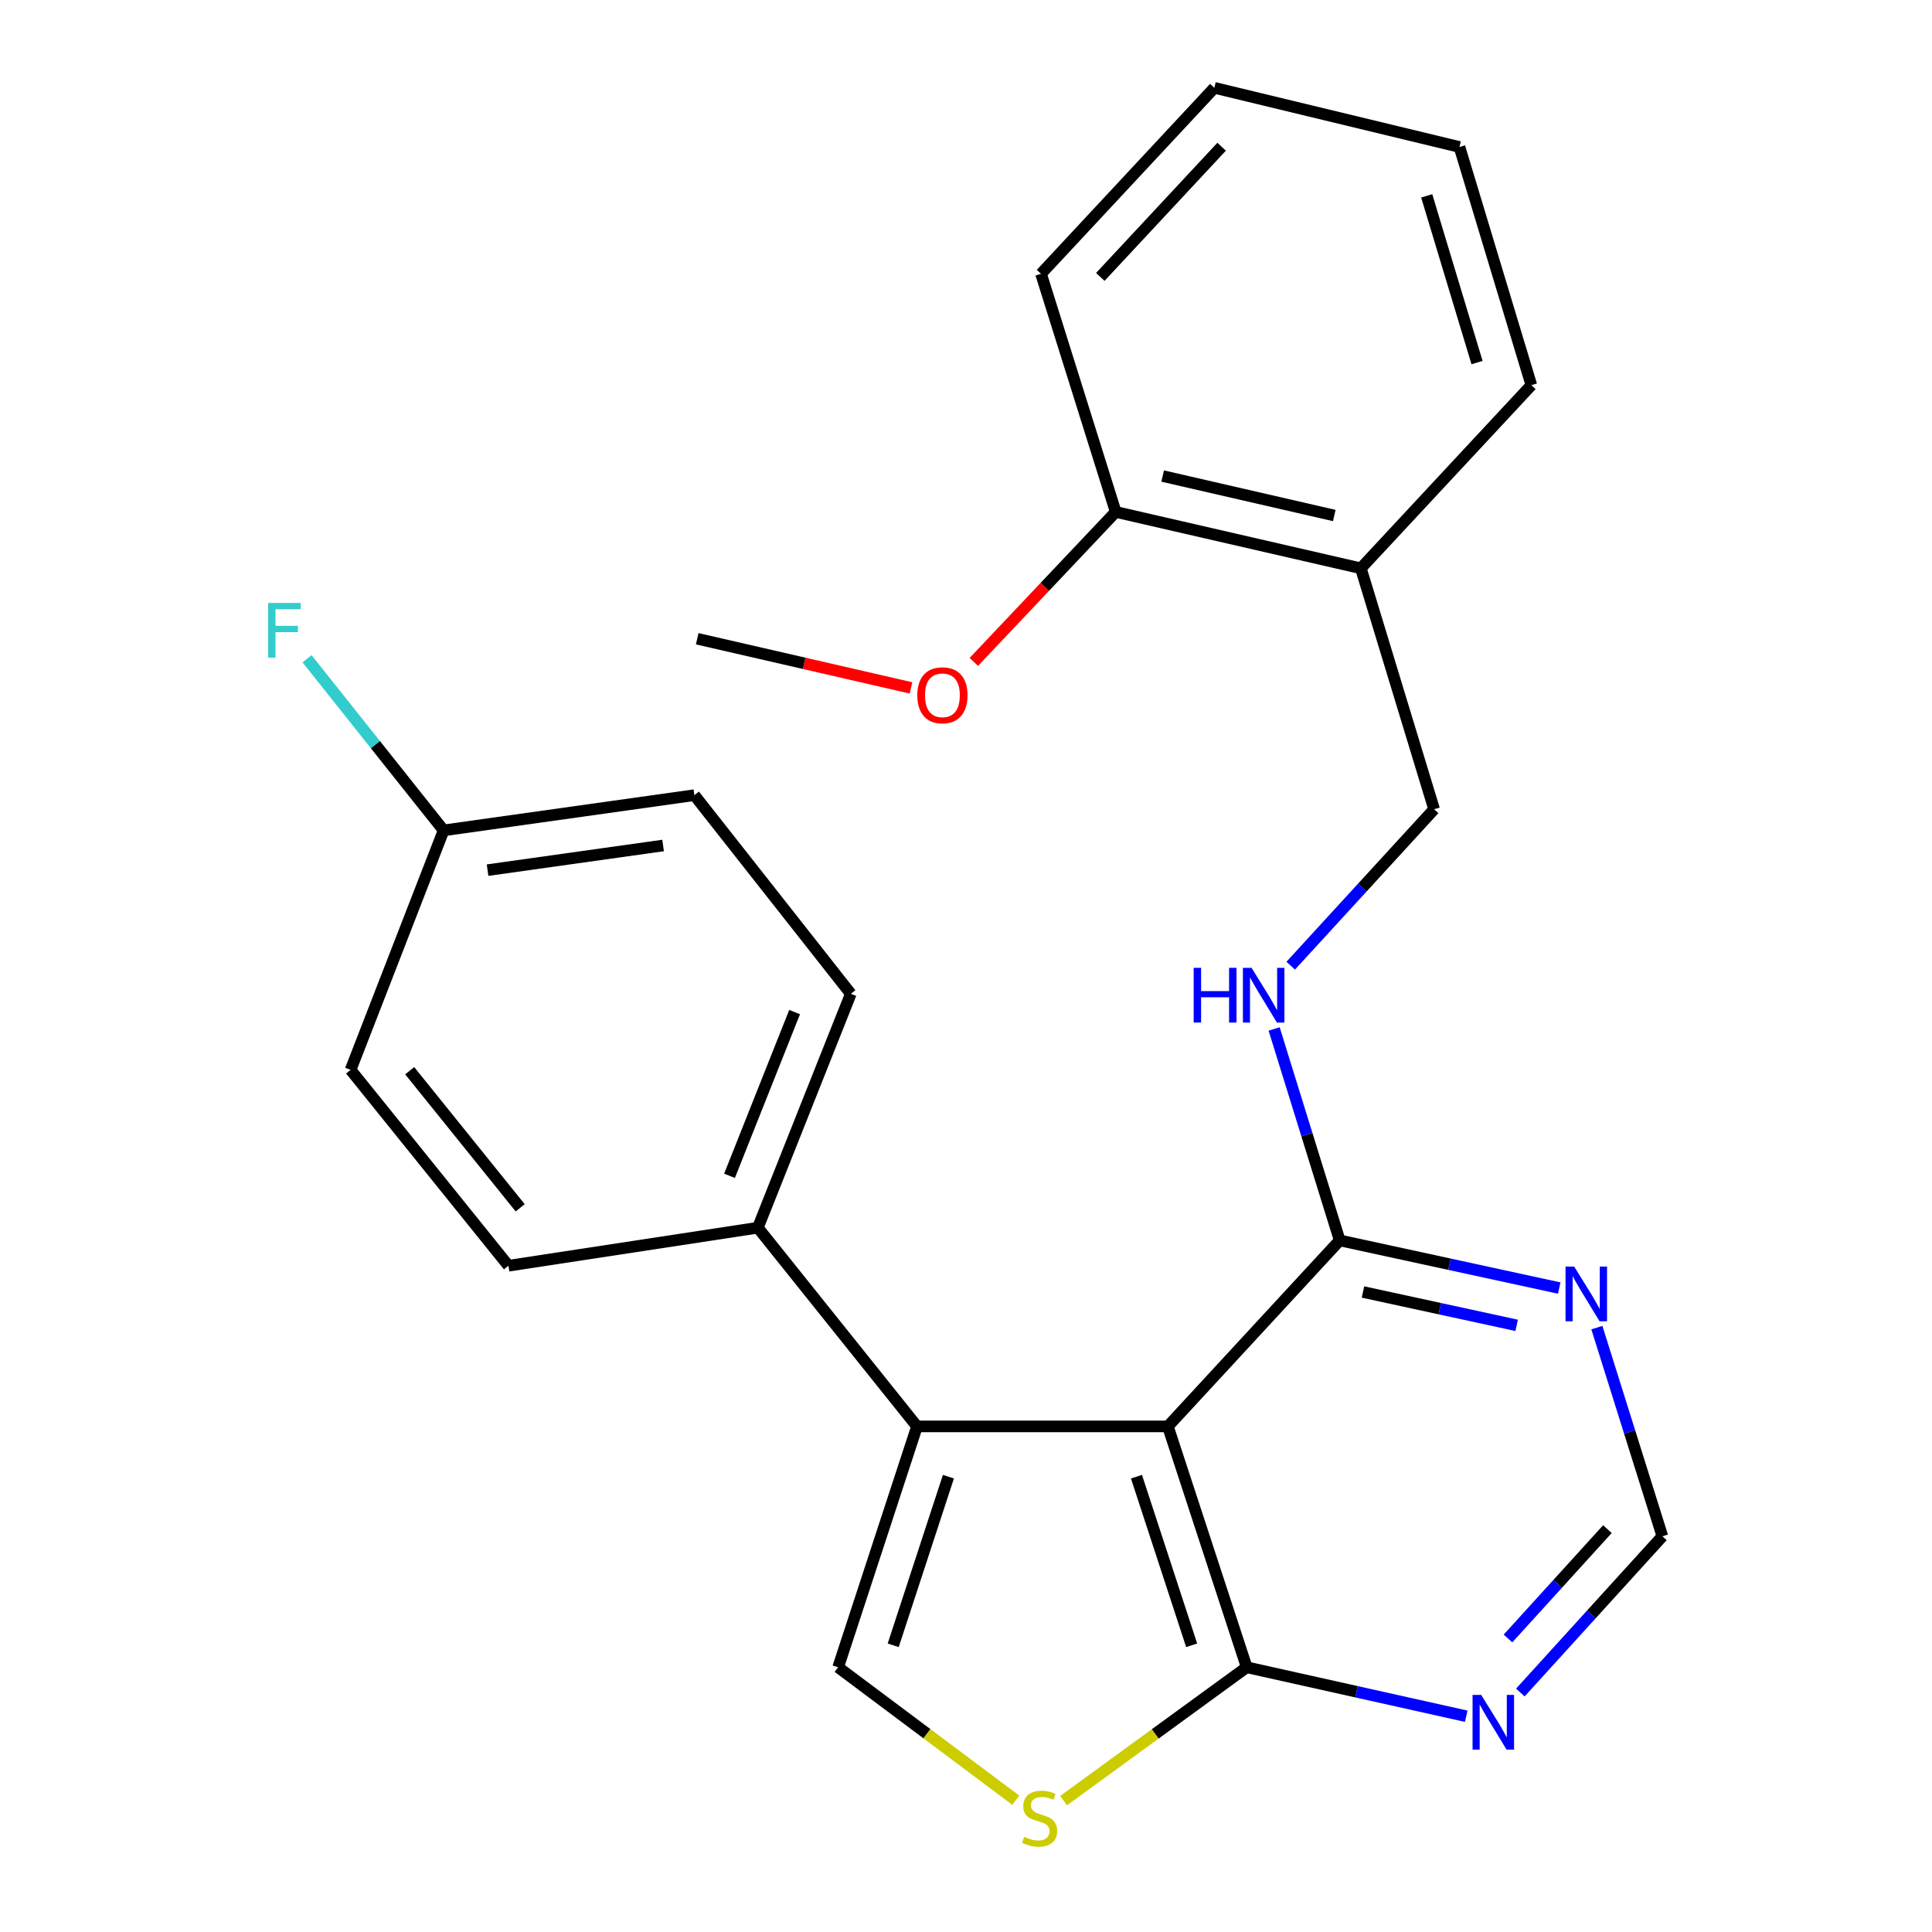<?xml version='1.0' encoding='iso-8859-1'?>
<svg version='1.1' baseProfile='full'
              xmlns='http://www.w3.org/2000/svg'
                      xmlns:rdkit='http://www.rdkit.org/xml'
                      xmlns:xlink='http://www.w3.org/1999/xlink'
                  xml:space='preserve'
width='1000px' height='1000px' viewBox='0 0 1000 1000'>
<!-- END OF HEADER -->
<rect style='opacity:1.0;fill:#FFFFFF;stroke:none' width='1000' height='1000' x='0' y='0'> </rect>
<path class='bond-0' d='M 604.486,738.301 L 474.642,738.301' style='fill:none;fill-rule:evenodd;stroke:#000000;stroke-width:6px;stroke-linecap:butt;stroke-linejoin:miter;stroke-opacity:1' />
<path class='bond-2' d='M 604.486,738.301 L 645.3,862.979' style='fill:none;fill-rule:evenodd;stroke:#000000;stroke-width:6px;stroke-linecap:butt;stroke-linejoin:miter;stroke-opacity:1' />
<path class='bond-2' d='M 588.231,764.328 L 616.8,851.602' style='fill:none;fill-rule:evenodd;stroke:#000000;stroke-width:6px;stroke-linecap:butt;stroke-linejoin:miter;stroke-opacity:1' />
<path class='bond-4' d='M 604.486,738.301 L 693.426,642.024' style='fill:none;fill-rule:evenodd;stroke:#000000;stroke-width:6px;stroke-linecap:butt;stroke-linejoin:miter;stroke-opacity:1' />
<path class='bond-1' d='M 474.642,738.301 L 433.816,862.979' style='fill:none;fill-rule:evenodd;stroke:#000000;stroke-width:6px;stroke-linecap:butt;stroke-linejoin:miter;stroke-opacity:1' />
<path class='bond-1' d='M 490.895,764.331 L 462.317,851.605' style='fill:none;fill-rule:evenodd;stroke:#000000;stroke-width:6px;stroke-linecap:butt;stroke-linejoin:miter;stroke-opacity:1' />
<path class='bond-8' d='M 474.642,738.301 L 392.257,635.457' style='fill:none;fill-rule:evenodd;stroke:#000000;stroke-width:6px;stroke-linecap:butt;stroke-linejoin:miter;stroke-opacity:1' />
<path class='bond-25' d='M 433.816,862.979 L 479.796,897.384' style='fill:none;fill-rule:evenodd;stroke:#000000;stroke-width:6px;stroke-linecap:butt;stroke-linejoin:miter;stroke-opacity:1' />
<path class='bond-25' d='M 479.796,897.384 L 525.776,931.79' style='fill:none;fill-rule:evenodd;stroke:#CCCC00;stroke-width:6px;stroke-linecap:butt;stroke-linejoin:miter;stroke-opacity:1' />
<path class='bond-3' d='M 645.3,862.979 L 597.903,897.488' style='fill:none;fill-rule:evenodd;stroke:#000000;stroke-width:6px;stroke-linecap:butt;stroke-linejoin:miter;stroke-opacity:1' />
<path class='bond-3' d='M 597.903,897.488 L 550.507,931.997' style='fill:none;fill-rule:evenodd;stroke:#CCCC00;stroke-width:6px;stroke-linecap:butt;stroke-linejoin:miter;stroke-opacity:1' />
<path class='bond-5' d='M 645.3,862.979 L 702.112,875.649' style='fill:none;fill-rule:evenodd;stroke:#000000;stroke-width:6px;stroke-linecap:butt;stroke-linejoin:miter;stroke-opacity:1' />
<path class='bond-5' d='M 702.112,875.649 L 758.924,888.319' style='fill:none;fill-rule:evenodd;stroke:#0000FF;stroke-width:6px;stroke-linecap:butt;stroke-linejoin:miter;stroke-opacity:1' />
<path class='bond-6' d='M 693.426,642.024 L 750.24,654.357' style='fill:none;fill-rule:evenodd;stroke:#000000;stroke-width:6px;stroke-linecap:butt;stroke-linejoin:miter;stroke-opacity:1' />
<path class='bond-6' d='M 750.24,654.357 L 807.054,666.69' style='fill:none;fill-rule:evenodd;stroke:#0000FF;stroke-width:6px;stroke-linecap:butt;stroke-linejoin:miter;stroke-opacity:1' />
<path class='bond-6' d='M 705.475,668.734 L 745.245,677.367' style='fill:none;fill-rule:evenodd;stroke:#000000;stroke-width:6px;stroke-linecap:butt;stroke-linejoin:miter;stroke-opacity:1' />
<path class='bond-6' d='M 745.245,677.367 L 785.015,686' style='fill:none;fill-rule:evenodd;stroke:#0000FF;stroke-width:6px;stroke-linecap:butt;stroke-linejoin:miter;stroke-opacity:1' />
<path class='bond-7' d='M 693.426,642.024 L 676.456,587.308' style='fill:none;fill-rule:evenodd;stroke:#000000;stroke-width:6px;stroke-linecap:butt;stroke-linejoin:miter;stroke-opacity:1' />
<path class='bond-7' d='M 676.456,587.308 L 659.486,532.592' style='fill:none;fill-rule:evenodd;stroke:#0000FF;stroke-width:6px;stroke-linecap:butt;stroke-linejoin:miter;stroke-opacity:1' />
<path class='bond-26' d='M 786.926,876.052 L 823.686,835.615' style='fill:none;fill-rule:evenodd;stroke:#0000FF;stroke-width:6px;stroke-linecap:butt;stroke-linejoin:miter;stroke-opacity:1' />
<path class='bond-26' d='M 823.686,835.615 L 860.447,795.179' style='fill:none;fill-rule:evenodd;stroke:#000000;stroke-width:6px;stroke-linecap:butt;stroke-linejoin:miter;stroke-opacity:1' />
<path class='bond-26' d='M 780.531,848.082 L 806.263,819.776' style='fill:none;fill-rule:evenodd;stroke:#0000FF;stroke-width:6px;stroke-linecap:butt;stroke-linejoin:miter;stroke-opacity:1' />
<path class='bond-26' d='M 806.263,819.776 L 831.996,791.471' style='fill:none;fill-rule:evenodd;stroke:#000000;stroke-width:6px;stroke-linecap:butt;stroke-linejoin:miter;stroke-opacity:1' />
<path class='bond-9' d='M 826.537,687.177 L 843.492,741.178' style='fill:none;fill-rule:evenodd;stroke:#0000FF;stroke-width:6px;stroke-linecap:butt;stroke-linejoin:miter;stroke-opacity:1' />
<path class='bond-9' d='M 843.492,741.178 L 860.447,795.179' style='fill:none;fill-rule:evenodd;stroke:#000000;stroke-width:6px;stroke-linecap:butt;stroke-linejoin:miter;stroke-opacity:1' />
<path class='bond-11' d='M 668.068,499.835 L 705.183,459.353' style='fill:none;fill-rule:evenodd;stroke:#0000FF;stroke-width:6px;stroke-linecap:butt;stroke-linejoin:miter;stroke-opacity:1' />
<path class='bond-11' d='M 705.183,459.353 L 742.297,418.871' style='fill:none;fill-rule:evenodd;stroke:#000000;stroke-width:6px;stroke-linecap:butt;stroke-linejoin:miter;stroke-opacity:1' />
<path class='bond-13' d='M 392.257,635.457 L 440.383,514.39' style='fill:none;fill-rule:evenodd;stroke:#000000;stroke-width:6px;stroke-linecap:butt;stroke-linejoin:miter;stroke-opacity:1' />
<path class='bond-13' d='M 377.595,608.599 L 411.283,523.852' style='fill:none;fill-rule:evenodd;stroke:#000000;stroke-width:6px;stroke-linecap:butt;stroke-linejoin:miter;stroke-opacity:1' />
<path class='bond-14' d='M 392.257,635.457 L 263.171,655.144' style='fill:none;fill-rule:evenodd;stroke:#000000;stroke-width:6px;stroke-linecap:butt;stroke-linejoin:miter;stroke-opacity:1' />
<path class='bond-10' d='M 704.375,294.155 L 742.297,418.871' style='fill:none;fill-rule:evenodd;stroke:#000000;stroke-width:6px;stroke-linecap:butt;stroke-linejoin:miter;stroke-opacity:1' />
<path class='bond-12' d='M 704.375,294.155 L 577.487,264.971' style='fill:none;fill-rule:evenodd;stroke:#000000;stroke-width:6px;stroke-linecap:butt;stroke-linejoin:miter;stroke-opacity:1' />
<path class='bond-12' d='M 690.619,266.83 L 601.798,246.401' style='fill:none;fill-rule:evenodd;stroke:#000000;stroke-width:6px;stroke-linecap:butt;stroke-linejoin:miter;stroke-opacity:1' />
<path class='bond-20' d='M 704.375,294.155 L 792.634,199.355' style='fill:none;fill-rule:evenodd;stroke:#000000;stroke-width:6px;stroke-linecap:butt;stroke-linejoin:miter;stroke-opacity:1' />
<path class='bond-19' d='M 577.487,264.971 L 540.769,303.787' style='fill:none;fill-rule:evenodd;stroke:#000000;stroke-width:6px;stroke-linecap:butt;stroke-linejoin:miter;stroke-opacity:1' />
<path class='bond-19' d='M 540.769,303.787 L 504.052,342.603' style='fill:none;fill-rule:evenodd;stroke:#FF0000;stroke-width:6px;stroke-linecap:butt;stroke-linejoin:miter;stroke-opacity:1' />
<path class='bond-21' d='M 577.487,264.971 L 538.832,141.719' style='fill:none;fill-rule:evenodd;stroke:#000000;stroke-width:6px;stroke-linecap:butt;stroke-linejoin:miter;stroke-opacity:1' />
<path class='bond-17' d='M 440.383,514.39 L 359.41,411.572' style='fill:none;fill-rule:evenodd;stroke:#000000;stroke-width:6px;stroke-linecap:butt;stroke-linejoin:miter;stroke-opacity:1' />
<path class='bond-16' d='M 263.171,655.144 L 181.466,553.765' style='fill:none;fill-rule:evenodd;stroke:#000000;stroke-width:6px;stroke-linecap:butt;stroke-linejoin:miter;stroke-opacity:1' />
<path class='bond-16' d='M 269.249,625.162 L 212.055,554.196' style='fill:none;fill-rule:evenodd;stroke:#000000;stroke-width:6px;stroke-linecap:butt;stroke-linejoin:miter;stroke-opacity:1' />
<path class='bond-15' d='M 229.618,429.807 L 181.466,553.765' style='fill:none;fill-rule:evenodd;stroke:#000000;stroke-width:6px;stroke-linecap:butt;stroke-linejoin:miter;stroke-opacity:1' />
<path class='bond-18' d='M 229.618,429.807 L 194.276,385.395' style='fill:none;fill-rule:evenodd;stroke:#000000;stroke-width:6px;stroke-linecap:butt;stroke-linejoin:miter;stroke-opacity:1' />
<path class='bond-18' d='M 194.276,385.395 L 158.935,340.982' style='fill:none;fill-rule:evenodd;stroke:#33CCCC;stroke-width:6px;stroke-linecap:butt;stroke-linejoin:miter;stroke-opacity:1' />
<path class='bond-27' d='M 229.618,429.807 L 359.41,411.572' style='fill:none;fill-rule:evenodd;stroke:#000000;stroke-width:6px;stroke-linecap:butt;stroke-linejoin:miter;stroke-opacity:1' />
<path class='bond-27' d='M 252.363,450.389 L 343.217,437.624' style='fill:none;fill-rule:evenodd;stroke:#000000;stroke-width:6px;stroke-linecap:butt;stroke-linejoin:miter;stroke-opacity:1' />
<path class='bond-22' d='M 471.533,356.058 L 416.204,343.335' style='fill:none;fill-rule:evenodd;stroke:#FF0000;stroke-width:6px;stroke-linecap:butt;stroke-linejoin:miter;stroke-opacity:1' />
<path class='bond-22' d='M 416.204,343.335 L 360.875,330.612' style='fill:none;fill-rule:evenodd;stroke:#000000;stroke-width:6px;stroke-linecap:butt;stroke-linejoin:miter;stroke-opacity:1' />
<path class='bond-23' d='M 792.634,199.355 L 755.418,76.078' style='fill:none;fill-rule:evenodd;stroke:#000000;stroke-width:6px;stroke-linecap:butt;stroke-linejoin:miter;stroke-opacity:1' />
<path class='bond-23' d='M 764.51,187.669 L 738.459,101.374' style='fill:none;fill-rule:evenodd;stroke:#000000;stroke-width:6px;stroke-linecap:butt;stroke-linejoin:miter;stroke-opacity:1' />
<path class='bond-28' d='M 538.832,141.719 L 628.543,45.455' style='fill:none;fill-rule:evenodd;stroke:#000000;stroke-width:6px;stroke-linecap:butt;stroke-linejoin:miter;stroke-opacity:1' />
<path class='bond-28' d='M 569.514,143.333 L 632.312,75.947' style='fill:none;fill-rule:evenodd;stroke:#000000;stroke-width:6px;stroke-linecap:butt;stroke-linejoin:miter;stroke-opacity:1' />
<path class='bond-24' d='M 755.418,76.078 L 628.543,45.455' style='fill:none;fill-rule:evenodd;stroke:#000000;stroke-width:6px;stroke-linecap:butt;stroke-linejoin:miter;stroke-opacity:1' />
<path  class='atom-4' d='M 530.112 950.741
Q 530.432 950.861, 531.752 951.421
Q 533.072 951.981, 534.512 952.341
Q 535.992 952.661, 537.432 952.661
Q 540.112 952.661, 541.672 951.381
Q 543.232 950.061, 543.232 947.781
Q 543.232 946.221, 542.432 945.261
Q 541.672 944.301, 540.472 943.781
Q 539.272 943.261, 537.272 942.661
Q 534.752 941.901, 533.232 941.181
Q 531.752 940.461, 530.672 938.941
Q 529.632 937.421, 529.632 934.861
Q 529.632 931.301, 532.032 929.101
Q 534.472 926.901, 539.272 926.901
Q 542.552 926.901, 546.272 928.461
L 545.352 931.541
Q 541.952 930.141, 539.392 930.141
Q 536.632 930.141, 535.112 931.301
Q 533.592 932.421, 533.632 934.381
Q 533.632 935.901, 534.392 936.821
Q 535.192 937.741, 536.312 938.261
Q 537.472 938.781, 539.392 939.381
Q 541.952 940.181, 543.472 940.981
Q 544.992 941.781, 546.072 943.421
Q 547.192 945.021, 547.192 947.781
Q 547.192 951.701, 544.552 953.821
Q 541.952 955.901, 537.592 955.901
Q 535.072 955.901, 533.152 955.341
Q 531.272 954.821, 529.032 953.901
L 530.112 950.741
' fill='#CCCC00'/>
<path  class='atom-6' d='M 766.673 877.283
L 775.953 892.283
Q 776.873 893.763, 778.353 896.443
Q 779.833 899.123, 779.913 899.283
L 779.913 877.283
L 783.673 877.283
L 783.673 905.603
L 779.793 905.603
L 769.833 889.203
Q 768.673 887.283, 767.433 885.083
Q 766.233 882.883, 765.873 882.203
L 765.873 905.603
L 762.193 905.603
L 762.193 877.283
L 766.673 877.283
' fill='#0000FF'/>
<path  class='atom-7' d='M 814.799 655.57
L 824.079 670.57
Q 824.999 672.05, 826.479 674.73
Q 827.959 677.41, 828.039 677.57
L 828.039 655.57
L 831.799 655.57
L 831.799 683.89
L 827.919 683.89
L 817.959 667.49
Q 816.799 665.57, 815.559 663.37
Q 814.359 661.17, 813.999 660.49
L 813.999 683.89
L 810.319 683.89
L 810.319 655.57
L 814.799 655.57
' fill='#0000FF'/>
<path  class='atom-8' d='M 617.844 500.95
L 621.684 500.95
L 621.684 512.99
L 636.164 512.99
L 636.164 500.95
L 640.004 500.95
L 640.004 529.27
L 636.164 529.27
L 636.164 516.19
L 621.684 516.19
L 621.684 529.27
L 617.844 529.27
L 617.844 500.95
' fill='#0000FF'/>
<path  class='atom-8' d='M 647.804 500.95
L 657.084 515.95
Q 658.004 517.43, 659.484 520.11
Q 660.964 522.79, 661.044 522.95
L 661.044 500.95
L 664.804 500.95
L 664.804 529.27
L 660.924 529.27
L 650.964 512.87
Q 649.804 510.95, 648.564 508.75
Q 647.364 506.55, 647.004 505.87
L 647.004 529.27
L 643.324 529.27
L 643.324 500.95
L 647.804 500.95
' fill='#0000FF'/>
<path  class='atom-19' d='M 138.786 312.083
L 155.626 312.083
L 155.626 315.323
L 142.586 315.323
L 142.586 323.923
L 154.186 323.923
L 154.186 327.203
L 142.586 327.203
L 142.586 340.403
L 138.786 340.403
L 138.786 312.083
' fill='#33CCCC'/>
<path  class='atom-20' d='M 474.789 359.876
Q 474.789 353.076, 478.149 349.276
Q 481.509 345.476, 487.789 345.476
Q 494.069 345.476, 497.429 349.276
Q 500.789 353.076, 500.789 359.876
Q 500.789 366.756, 497.389 370.676
Q 493.989 374.556, 487.789 374.556
Q 481.549 374.556, 478.149 370.676
Q 474.789 366.796, 474.789 359.876
M 487.789 371.356
Q 492.109 371.356, 494.429 368.476
Q 496.789 365.556, 496.789 359.876
Q 496.789 354.316, 494.429 351.516
Q 492.109 348.676, 487.789 348.676
Q 483.469 348.676, 481.109 351.476
Q 478.789 354.276, 478.789 359.876
Q 478.789 365.596, 481.109 368.476
Q 483.469 371.356, 487.789 371.356
' fill='#FF0000'/>
</svg>

